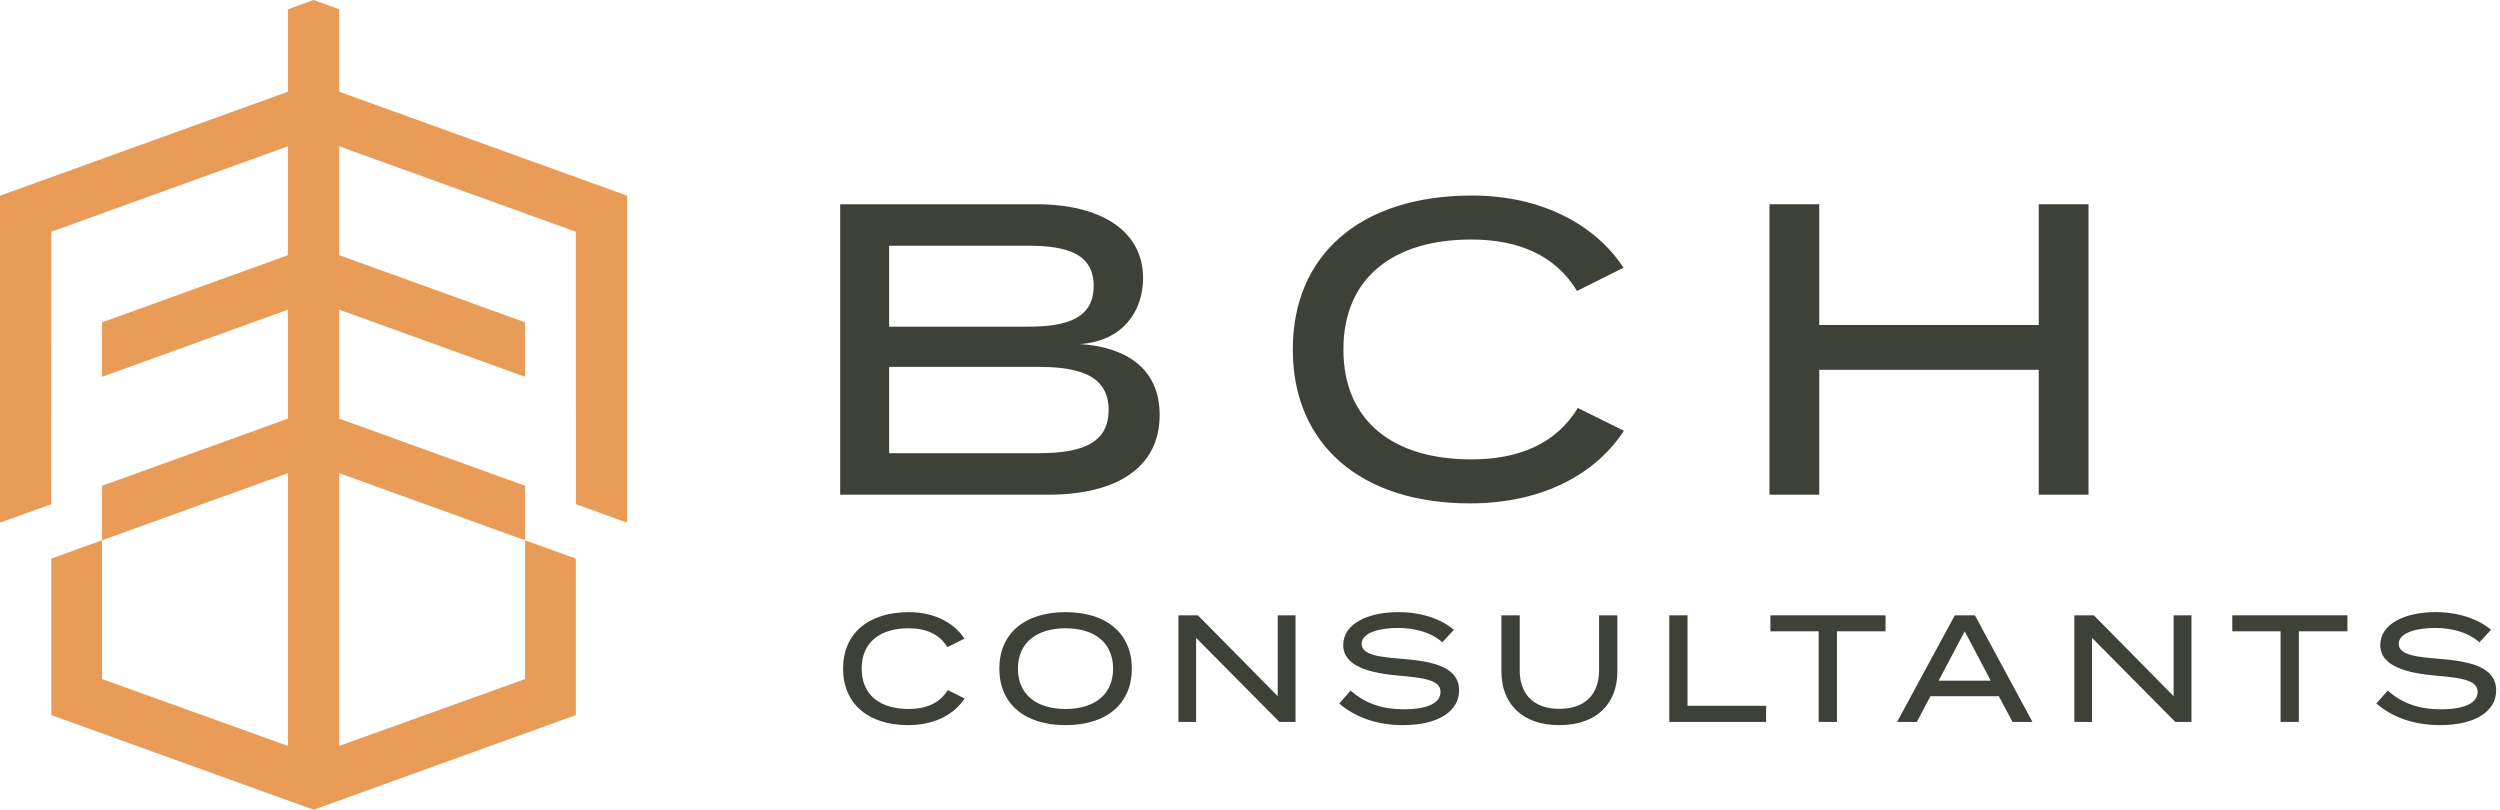 <svg width="100%" height="100%" viewBox="0 0 324 105" xmlns="http://www.w3.org/2000/svg" xmlns:xlink="http://www.w3.org/1999/xlink" style="fill-rule:evenodd;clip-rule:evenodd;stroke-linejoin:round;stroke-miterlimit:2;">
    <g>
        <g transform="matrix(1,0,0,1,143.677,37.441)">
            <path d="M0,15.7C0,11.453 -3.387,10.108 -9.033,10.108L-28.445,10.108L-28.445,21.293L-9.033,21.293C-3.387,21.293 0,19.949 0,15.7M-28.445,4.892L-10.377,4.892C-5.323,4.892 -1.935,3.763 -1.935,-0.377C-1.935,-4.517 -5.323,-5.593 -10.377,-5.593L-28.445,-5.593L-28.445,4.892ZM6.614,16.346C6.614,23.121 1.076,26.67 -7.797,26.67L-34.789,26.67L-34.789,-10.97L-9.355,-10.97C-1.075,-10.97 4.464,-7.582 4.464,-1.398C4.464,2.903 1.828,6.774 -3.71,7.151C2.151,7.528 6.614,10.216 6.614,16.346" style="fill:rgb(61,65,56);fill-rule:nonzero;"/>
        </g>
        <g transform="matrix(1,0,0,1,204.486,37.709)">
            <path d="M0,15.163L5.969,18.121C2.42,23.605 -4.462,27.531 -13.98,27.531C-28.068,27.531 -36.94,19.949 -36.94,7.581C-36.94,-4.786 -28.068,-12.368 -13.711,-12.368C-4.462,-12.368 2.42,-8.389 5.915,-3.011L-0.107,0C-2.903,-4.624 -7.688,-6.668 -13.819,-6.668C-23.766,-6.668 -30.38,-1.828 -30.38,7.581C-30.38,16.991 -23.766,21.83 -13.819,21.83C-7.688,21.83 -2.85,19.841 0,15.163" style="fill:rgb(61,65,56);fill-rule:nonzero;"/>
        </g>
        <g transform="matrix(1,0,0,1,270.672,64.111)">
            <path d="M0,-37.64L0,0L-6.452,0L-6.452,-16.186L-34.897,-16.186L-34.897,0L-41.349,0L-41.349,-37.64L-34.897,-37.64L-34.897,-21.993L-6.452,-21.993L-6.452,-37.64L0,-37.64Z" style="fill:rgb(61,65,56);fill-rule:nonzero;"/>
        </g>
        <g transform="matrix(1,0,0,1,122.822,83.873)">
            <path d="M0,5.565L2.191,6.65C0.888,8.663 -1.638,10.105 -5.131,10.105C-10.302,10.105 -13.559,7.321 -13.559,2.782C-13.559,-1.757 -10.302,-4.54 -5.033,-4.54C-1.638,-4.54 0.888,-3.081 2.171,-1.107L-0.04,0C-1.065,-1.698 -2.822,-2.448 -5.072,-2.448C-8.724,-2.448 -11.151,-0.672 -11.151,2.782C-11.151,6.235 -8.724,8.011 -5.072,8.011C-2.822,8.011 -1.046,7.282 0,5.565" style="fill:rgb(61,65,56);fill-rule:nonzero;"/>
        </g>
        <g transform="matrix(1,0,0,1,144.257,86.656)">
            <path d="M0,-0.001C0,-3.356 -2.408,-5.231 -6.158,-5.231C-9.907,-5.231 -12.334,-3.356 -12.334,-0.001C-12.334,3.354 -9.928,5.228 -6.158,5.228C-2.408,5.228 0,3.354 0,-0.001M-14.743,-0.001C-14.743,-4.56 -11.467,-7.323 -6.158,-7.323C-0.848,-7.323 2.427,-4.56 2.427,-0.001C2.427,4.558 -0.848,7.322 -6.158,7.322C-11.467,7.322 -14.743,4.558 -14.743,-0.001" style="fill:rgb(61,65,56);fill-rule:nonzero;"/>
        </g>
        <g transform="matrix(1,0,0,1,167.902,93.562)">
            <path d="M0,-13.816L0,0L-2.092,0L-12.887,-10.894L-12.887,0L-15.177,0L-15.177,-13.816L-12.65,-13.816L-2.309,-3.336L-2.309,-13.816L0,-13.816Z" style="fill:rgb(61,65,56);fill-rule:nonzero;"/>
        </g>
        <g transform="matrix(1,0,0,1,189.1,83.832)">
            <path d="M0,5.645C0,8.269 -2.585,10.145 -7.283,10.145C-10.52,10.145 -13.382,9.197 -15.533,7.343L-14.052,5.665C-12.178,7.343 -9.968,8.092 -7.184,8.092C-4.105,8.092 -2.408,7.282 -2.408,5.842C-2.408,4.42 -4.146,4.045 -7.619,3.75C-11.427,3.434 -15.02,2.585 -15.02,-0.236C-15.02,-2.98 -11.842,-4.5 -7.875,-4.5C-4.875,-4.5 -2.33,-3.612 -0.671,-2.21L-2.172,-0.592C-3.593,-1.836 -5.546,-2.427 -7.836,-2.448C-10.027,-2.467 -12.631,-1.934 -12.631,-0.394C-12.631,1.065 -10.322,1.323 -7.303,1.559C-3,1.895 0,2.763 0,5.645" style="fill:rgb(61,65,56);fill-rule:nonzero;"/>
        </g>
        <g transform="matrix(1,0,0,1,209.607,93.978)">
            <path d="M0,-14.231L0,-6.928C0,-2.842 -2.625,0 -7.52,0C-12.395,0 -15.02,-2.842 -15.02,-6.928L-15.02,-14.231L-12.65,-14.231L-12.65,-7.085C-12.65,-3.987 -10.816,-2.112 -7.52,-2.112C-4.205,-2.112 -2.368,-3.987 -2.368,-7.085L-2.368,-14.231L0,-14.231Z" style="fill:rgb(61,65,56);fill-rule:nonzero;"/>
        </g>
        <g transform="matrix(1,0,0,1,228.89,81.839)">
            <path d="M0,9.632L0,11.724L-12.553,11.724L-12.553,-2.092L-10.185,-2.092L-10.185,9.632L0,9.632Z" style="fill:rgb(61,65,56);fill-rule:nonzero;"/>
        </g>
        <g transform="matrix(1,0,0,1,244.363,91.489)">
            <path d="M0,-9.67L-6.296,-9.67L-6.296,2.073L-8.665,2.073L-8.665,-9.67L-14.921,-9.67L-14.921,-11.743L0,-11.743L0,-9.67Z" style="fill:rgb(61,65,56);fill-rule:nonzero;"/>
        </g>
        <g transform="matrix(1,0,0,1,258,85.094)">
            <path d="M0,3.12L-3.375,-3.275L-6.75,3.12L0,3.12ZM1.046,5.133L-7.815,5.133L-9.572,8.468L-12.138,8.468L-4.658,-5.348L-2.052,-5.348L5.408,8.468L2.823,8.468L1.046,5.133Z" style="fill:rgb(61,65,56);fill-rule:nonzero;"/>
        </g>
        <g transform="matrix(1,0,0,1,284.012,93.562)">
            <path d="M0,-13.816L0,0L-2.092,0L-12.887,-10.894L-12.887,0L-15.177,0L-15.177,-13.816L-12.65,-13.816L-2.309,-3.336L-2.309,-13.816L0,-13.816Z" style="fill:rgb(61,65,56);fill-rule:nonzero;"/>
        </g>
        <g transform="matrix(1,0,0,1,304.225,91.489)">
            <path d="M0,-9.67L-6.296,-9.67L-6.296,2.073L-8.664,2.073L-8.664,-9.67L-14.921,-9.67L-14.921,-11.743L0,-11.743L0,-9.67Z" style="fill:rgb(61,65,56);fill-rule:nonzero;"/>
        </g>
        <g transform="matrix(1,0,0,1,323.507,83.832)">
            <path d="M0,5.645C0,8.269 -2.585,10.145 -7.283,10.145C-10.52,10.145 -13.381,9.197 -15.532,7.343L-14.052,5.665C-12.177,7.343 -9.967,8.092 -7.184,8.092C-4.105,8.092 -2.408,7.282 -2.408,5.842C-2.408,4.42 -4.145,4.045 -7.618,3.75C-11.427,3.434 -15.02,2.585 -15.02,-0.236C-15.02,-2.98 -11.842,-4.5 -7.875,-4.5C-4.875,-4.5 -2.33,-3.612 -0.67,-2.21L-2.171,-0.592C-3.593,-1.836 -5.546,-2.427 -7.835,-2.448C-10.026,-2.467 -12.631,-1.934 -12.631,-0.394C-12.631,1.065 -10.322,1.323 -7.302,1.559C-3,1.895 0,2.763 0,5.645" style="fill:rgb(61,65,56);fill-rule:nonzero;"/>
        </g>
    </g>
    <g transform="matrix(1,0,0,1,43.965,93.055)">
        <path d="M0,-81.166L0,-91.853L-3.327,-93.055L-6.654,-91.853L-6.654,-81.166L-43.965,-67.694L-43.965,-25.319L-37.33,-27.706L-37.313,-63.022L-6.654,-74.095L-6.654,-59.98L-30.742,-51.278L-30.742,-44.219L-6.654,-52.923L-6.654,-38.799L-30.742,-30.096L-30.742,-23.032L-6.654,-31.734L-6.654,3.617L-30.742,-5.052L-30.742,-23.031L-37.318,-20.66L-37.318,-0.381L-3.327,11.889L30.664,-0.381L30.664,-20.66L24.088,-23.031L24.088,-5.052L0,3.617L0,-31.734L24.088,-23.032L24.088,-30.096L0,-38.799L0,-52.923L24.088,-44.219L24.088,-51.278L0,-59.98L0,-74.095L30.66,-63.022L30.676,-27.706L37.312,-25.319L37.312,-67.694L0,-81.166Z" style="fill:rgb(232,156,88);fill-rule:nonzero;"/>
    </g>
</svg>
